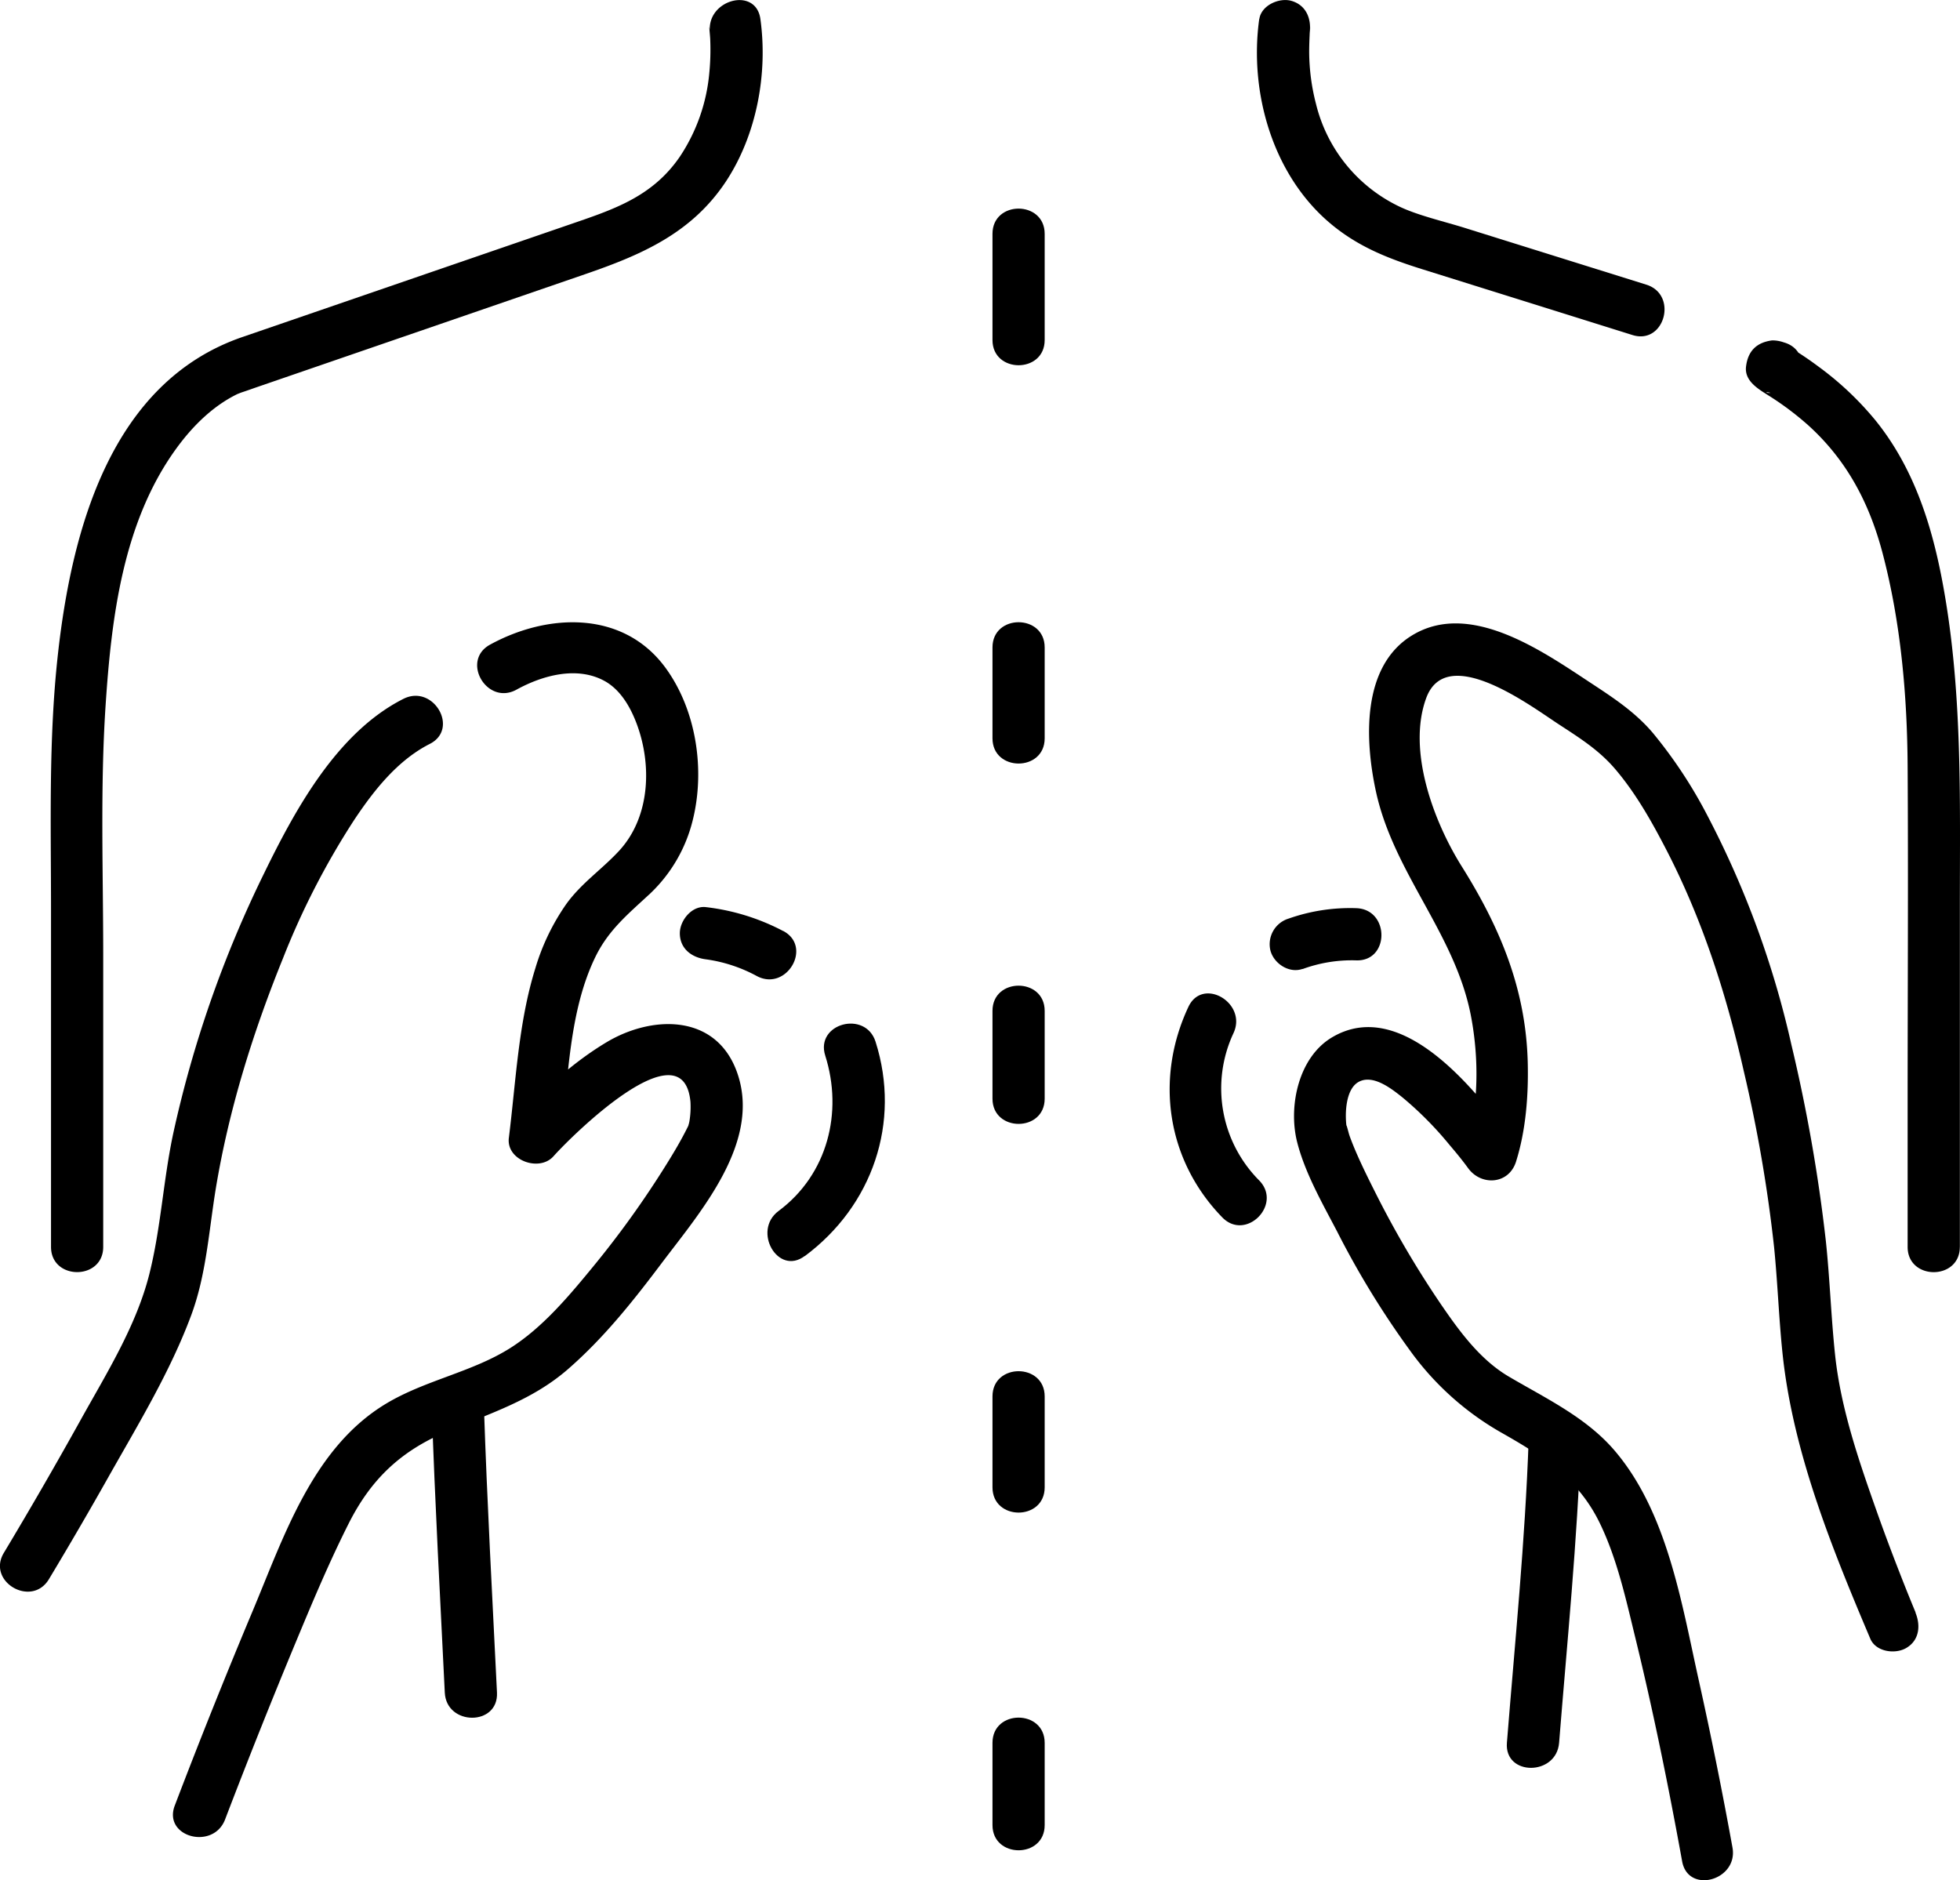 <svg xmlns="http://www.w3.org/2000/svg" viewBox="0 0 450.62 432.28"><title>ico_shiatsu</title><g id="shiatsu"><path d="M514.23,440.33c.92,2.17.08.19-.32-.79q-1.15-2.78-2.26-5.58c-2.25-5.69-4.42-11.41-6.46-17.19-4.08-11.54-8.17-23.46-9.47-35.69-.92-8.7-1.2-17.45-2.12-26.15a374.73,374.73,0,0,0-7.91-45.09,214.87,214.87,0,0,0-19.25-52.6,107.48,107.48,0,0,0-12.6-19.12c-4.1-4.84-9.13-8.12-14.39-11.58-10.94-7.19-27.72-19.06-41.06-10.82-11.65,7.19-10.74,24.25-8.24,35.8,4.08,18.85,18.24,32.72,21.86,51.68,1.85,9.71,1.83,20.82-1.19,30.35l11-1.43c-8.23-11.33-25.51-33.64-41.72-24.05C372.4,312.61,370,323.8,372,332c1.78,7.16,5.83,14.21,9.22,20.7A201.67,201.67,0,0,0,398,380.1a66.13,66.13,0,0,0,21.35,19.07c9.54,5.43,17.45,10.56,22.35,20.76,3.94,8.18,5.95,17.41,8.09,26.18,4.15,17,7.64,34.2,10.77,51.43,1.38,7.59,12.94,4.37,11.57-3.19q-3.51-19.38-7.79-38.63c-3.92-17.64-7.22-38.51-19.34-52.66-6.53-7.63-15.85-12-24.33-17-6.65-3.93-11.4-10.5-15.69-16.78a225.54,225.54,0,0,1-15-25.59c-1.69-3.36-3.37-6.75-4.82-10.22-.32-.78-.79-1.95-1.12-2.91-.16-.47-.8-3.08-.63-1.92-.41-2.9-.25-8.48,2.64-10.23,3.33-2,7.73,1.51,10.21,3.49a80.13,80.13,0,0,1,10.84,10.95c1.87,2.19,3.13,3.77,4.25,5.31,3,4.13,9.32,3.77,11-1.44,2.29-7.24,2.9-15.37,2.71-22.91-.44-16.87-6.37-31-15.21-45.08-6.39-10.21-12.54-26.54-8.15-38.6,4.67-12.84,24.07,1.79,30.42,5.94,4.88,3.19,9.4,6,13.2,10.52,4.59,5.43,8.19,11.79,11.45,18.08,8.38,16.13,13.93,33.39,17.93,51.07a334.64,334.64,0,0,1,7,40.61c.81,8.1,1.09,16.24,1.93,24.34,2.36,22.71,11.34,44.78,20.19,65.67,1.27,3,5.65,3.61,8.2,2.16,3.11-1.77,3.41-5.25,2.16-8.21Z" transform="translate(-73.82 -69.59)"/><path d="M237.11,77.16c-.49-3.5,0,.8,0,1.65a55.18,55.18,0,0,1-.21,7.5,41.38,41.38,0,0,1-6.79,19.32c-6.46,9.41-15.59,12.22-25.65,15.69l-74.92,25.76c-30.26,10.41-39.25,44.38-42.42,73.07-2.15,19.43-1.57,39-1.57,58.5v77.62c0,7.72,12,7.73,12,0V289.13c0-19.09-.71-38.33.55-57.39,1.34-20.22,4-42.15,16.23-59,3.84-5.3,8.77-10.18,14.81-12.9-1.68.76-.13.08.38-.08,1.08-.35,2.14-.74,3.21-1.11l75.56-26c12.9-4.44,24.55-9.38,32.49-21.43,7-10.68,9.6-24.66,7.86-37.27-1.06-7.61-12.62-4.37-11.57,3.19Z" transform="translate(-73.82 -69.59)"/><path d="M173.08,393.1c.73,21.88,1.93,43.76,3,65.64.37,7.68,12.37,7.73,12,0-1.07-21.88-2.27-43.76-3-65.64-.26-7.71-12.26-7.74-12,0Z" transform="translate(-73.82 -69.59)"/><path d="M192.55,228.16c6-3.3,14-5.53,20.4-1.93,3.5,2,5.7,5.77,7.11,9.4,3.69,9.51,3.33,21.62-3.8,29.46-4,4.36-8.72,7.47-12.24,12.34a51.18,51.18,0,0,0-7.14,14.85c-3.89,12.51-4.45,26-6.07,38.92-.64,5.18,7,7.89,10.25,4.24,4.47-5,29.81-30,31.5-12.55a20,20,0,0,1-.25,4.57,7,7,0,0,1-.31,1.11c.07-.25.32-.63-.2.39-1.44,2.88-3.08,5.65-4.79,8.38a220,220,0,0,1-16.55,23.12c-5.61,6.84-11.75,14.26-19.31,19.05-8.81,5.57-19.61,7.4-28.59,12.81-16.89,10.17-23.5,30.64-30.75,47.89q-9.27,22.1-17.81,44.5c-2.76,7.22,8.84,10.34,11.57,3.19q7.92-20.72,16.44-41.2c3.74-9,7.53-18,11.92-26.73,5.16-10.28,12-16.78,22.64-21.26,9.94-4.2,19.58-7.15,27.84-14.34s15-15.69,21.48-24.3c9-11.95,23.35-28.22,17.22-44.38-5-13.1-19.51-12.65-29.82-6.49-7.73,4.62-14.74,11.05-20.72,17.76l10.24,4.24c1.7-13.61,1.77-29,7.89-41.6,3.07-6.31,7.69-10,12.69-14.66a34.57,34.57,0,0,0,9.71-16.84c2.85-11.49.83-25.14-6.17-34.83-9.68-13.39-27.07-12.79-40.44-5.47-6.78,3.71-.73,14.07,6.06,10.36Z" transform="translate(-73.82 -69.59)"/><path d="M85.07,432.66q7.22-12,14.09-24.22c6.66-11.76,13.87-23.7,18.6-36.41,3.48-9.33,4.07-19.35,5.66-29.1,3-18.21,8.56-36,15.49-53.09a178,178,0,0,1,16.29-31.66c4.54-6.83,10-13.78,17.42-17.55,6.89-3.48.83-13.84-6.06-10.36-15.25,7.71-24.89,25.47-32.06,40.18a262.87,262.87,0,0,0-20.84,59.68c-2.3,10.73-2.84,21.84-5.53,32.48-3,11.84-9.83,22.75-15.71,33.33q-8.6,15.48-17.71,30.66c-4,6.64,6.39,12.69,10.36,6.06Z" transform="translate(-73.82 -69.59)"/><path d="M363.32,74c-2.32,16.81,3.07,35.74,16.28,46.9,6.39,5.4,13.35,8.12,21.12,10.56l28.06,8.78,20.36,6.38c7.38,2.31,10.54-9.27,3.19-11.58l-41.58-13c-4.93-1.55-11-2.92-15.29-5a35.48,35.48,0,0,1-19.08-23.55,48.54,48.54,0,0,1-1.57-11.94c0-1.33.05-2.65.11-4,0-.79.42-3.63,0-.38.45-3.23-.78-6.4-4.19-7.38-2.79-.8-6.93,1-7.38,4.19Z" transform="translate(-73.82 -69.59)"/><path d="M425.27,400.64c-.81,23.23-3.15,46.48-5,69.64-.61,7.7,11.39,7.66,12,0,1.85-23.16,4.19-46.41,5-69.64.27-7.72-11.73-7.71-12,0Z" transform="translate(-73.82 -69.59)"/><path d="M524.41,356.27V278.19c0-25.23.66-50.36-4.1-75.3-2.53-13.25-6.72-26-15.26-36.6a71.7,71.7,0,0,0-13.22-12.47c-1.6-1.2-3.25-2.33-4.93-3.4-1-.66-2.75-2.29-1.41-.78l1.76,4.24v0l-6,6c-1.62.21-1.68-.3-.5,0,7.45,2.11,10.62-9.47,3.19-11.57a7.85,7.85,0,0,0-2.69-.46c-3.55.46-5.56,2.41-6,6-.41,3.3,2.76,5.14,5.09,6.62a68.38,68.38,0,0,1,9.18,6.87c8.94,8.08,14.13,18,17.16,29.58,4.15,15.82,5.62,32.54,5.72,48.88.16,26,0,52,0,78.07v32.41c0,7.72,12,7.73,12,0Z" transform="translate(-73.82 -69.59)"/><path d="M302,470.29V489.2c0,7.72,12,7.73,12,0V470.29c0-7.72-12-7.74-12,0Z" transform="translate(-73.82 -69.59)"/><path d="M302,390.64v20.91c0,7.73,12,7.74,12,0V390.64c0-7.72-12-7.73-12,0Z" transform="translate(-73.82 -69.59)"/><path d="M302,302v20.19c0,7.72,12,7.74,12,0V302c0-7.72-12-7.73-12,0Z" transform="translate(-73.82 -69.59)"/><path d="M302,218.44v20.9c0,7.72,12,7.74,12,0v-20.9c0-7.72-12-7.73-12,0Z" transform="translate(-73.82 -69.59)"/><path d="M302,123.35v24.42c0,7.72,12,7.73,12,0V123.35c0-7.72-12-7.74-12,0Z" transform="translate(-73.82 -69.59)"/><path d="M373.29,292.39a32.86,32.86,0,0,1,12.34-2c7.72.25,7.72-11.75,0-12a42.5,42.5,0,0,0-15.53,2.39,6.16,6.16,0,0,0-4.19,7.38c.81,3,4.31,5.28,7.38,4.19Z" transform="translate(-73.82 -69.59)"/><path d="M363.33,341a30,30,0,0,1-5.93-33.86c3.26-6.95-7.08-13.05-10.36-6.05-7.73,16.49-5,35.25,7.8,48.4,5.4,5.54,13.88-2.95,8.49-8.49Z" transform="translate(-73.82 -69.59)"/><path d="M253.89,283.65a50.59,50.59,0,0,0-17.77-5.5c-3.22-.4-6,3.05-6,6,0,3.58,2.77,5.6,6,6A34.39,34.39,0,0,1,247.83,294c6.82,3.62,12.89-6.74,6.06-10.37Z" transform="translate(-73.82 -69.59)"/><path d="M258.88,358.36c15.5-11.53,22.14-30.68,16.24-49.26-2.33-7.33-13.92-4.2-11.57,3.19,4.14,13.06.52,27.35-10.72,35.71-6.13,4.55-.16,15,6,10.36Z" transform="translate(-73.82 -69.59)"/></g></svg>
